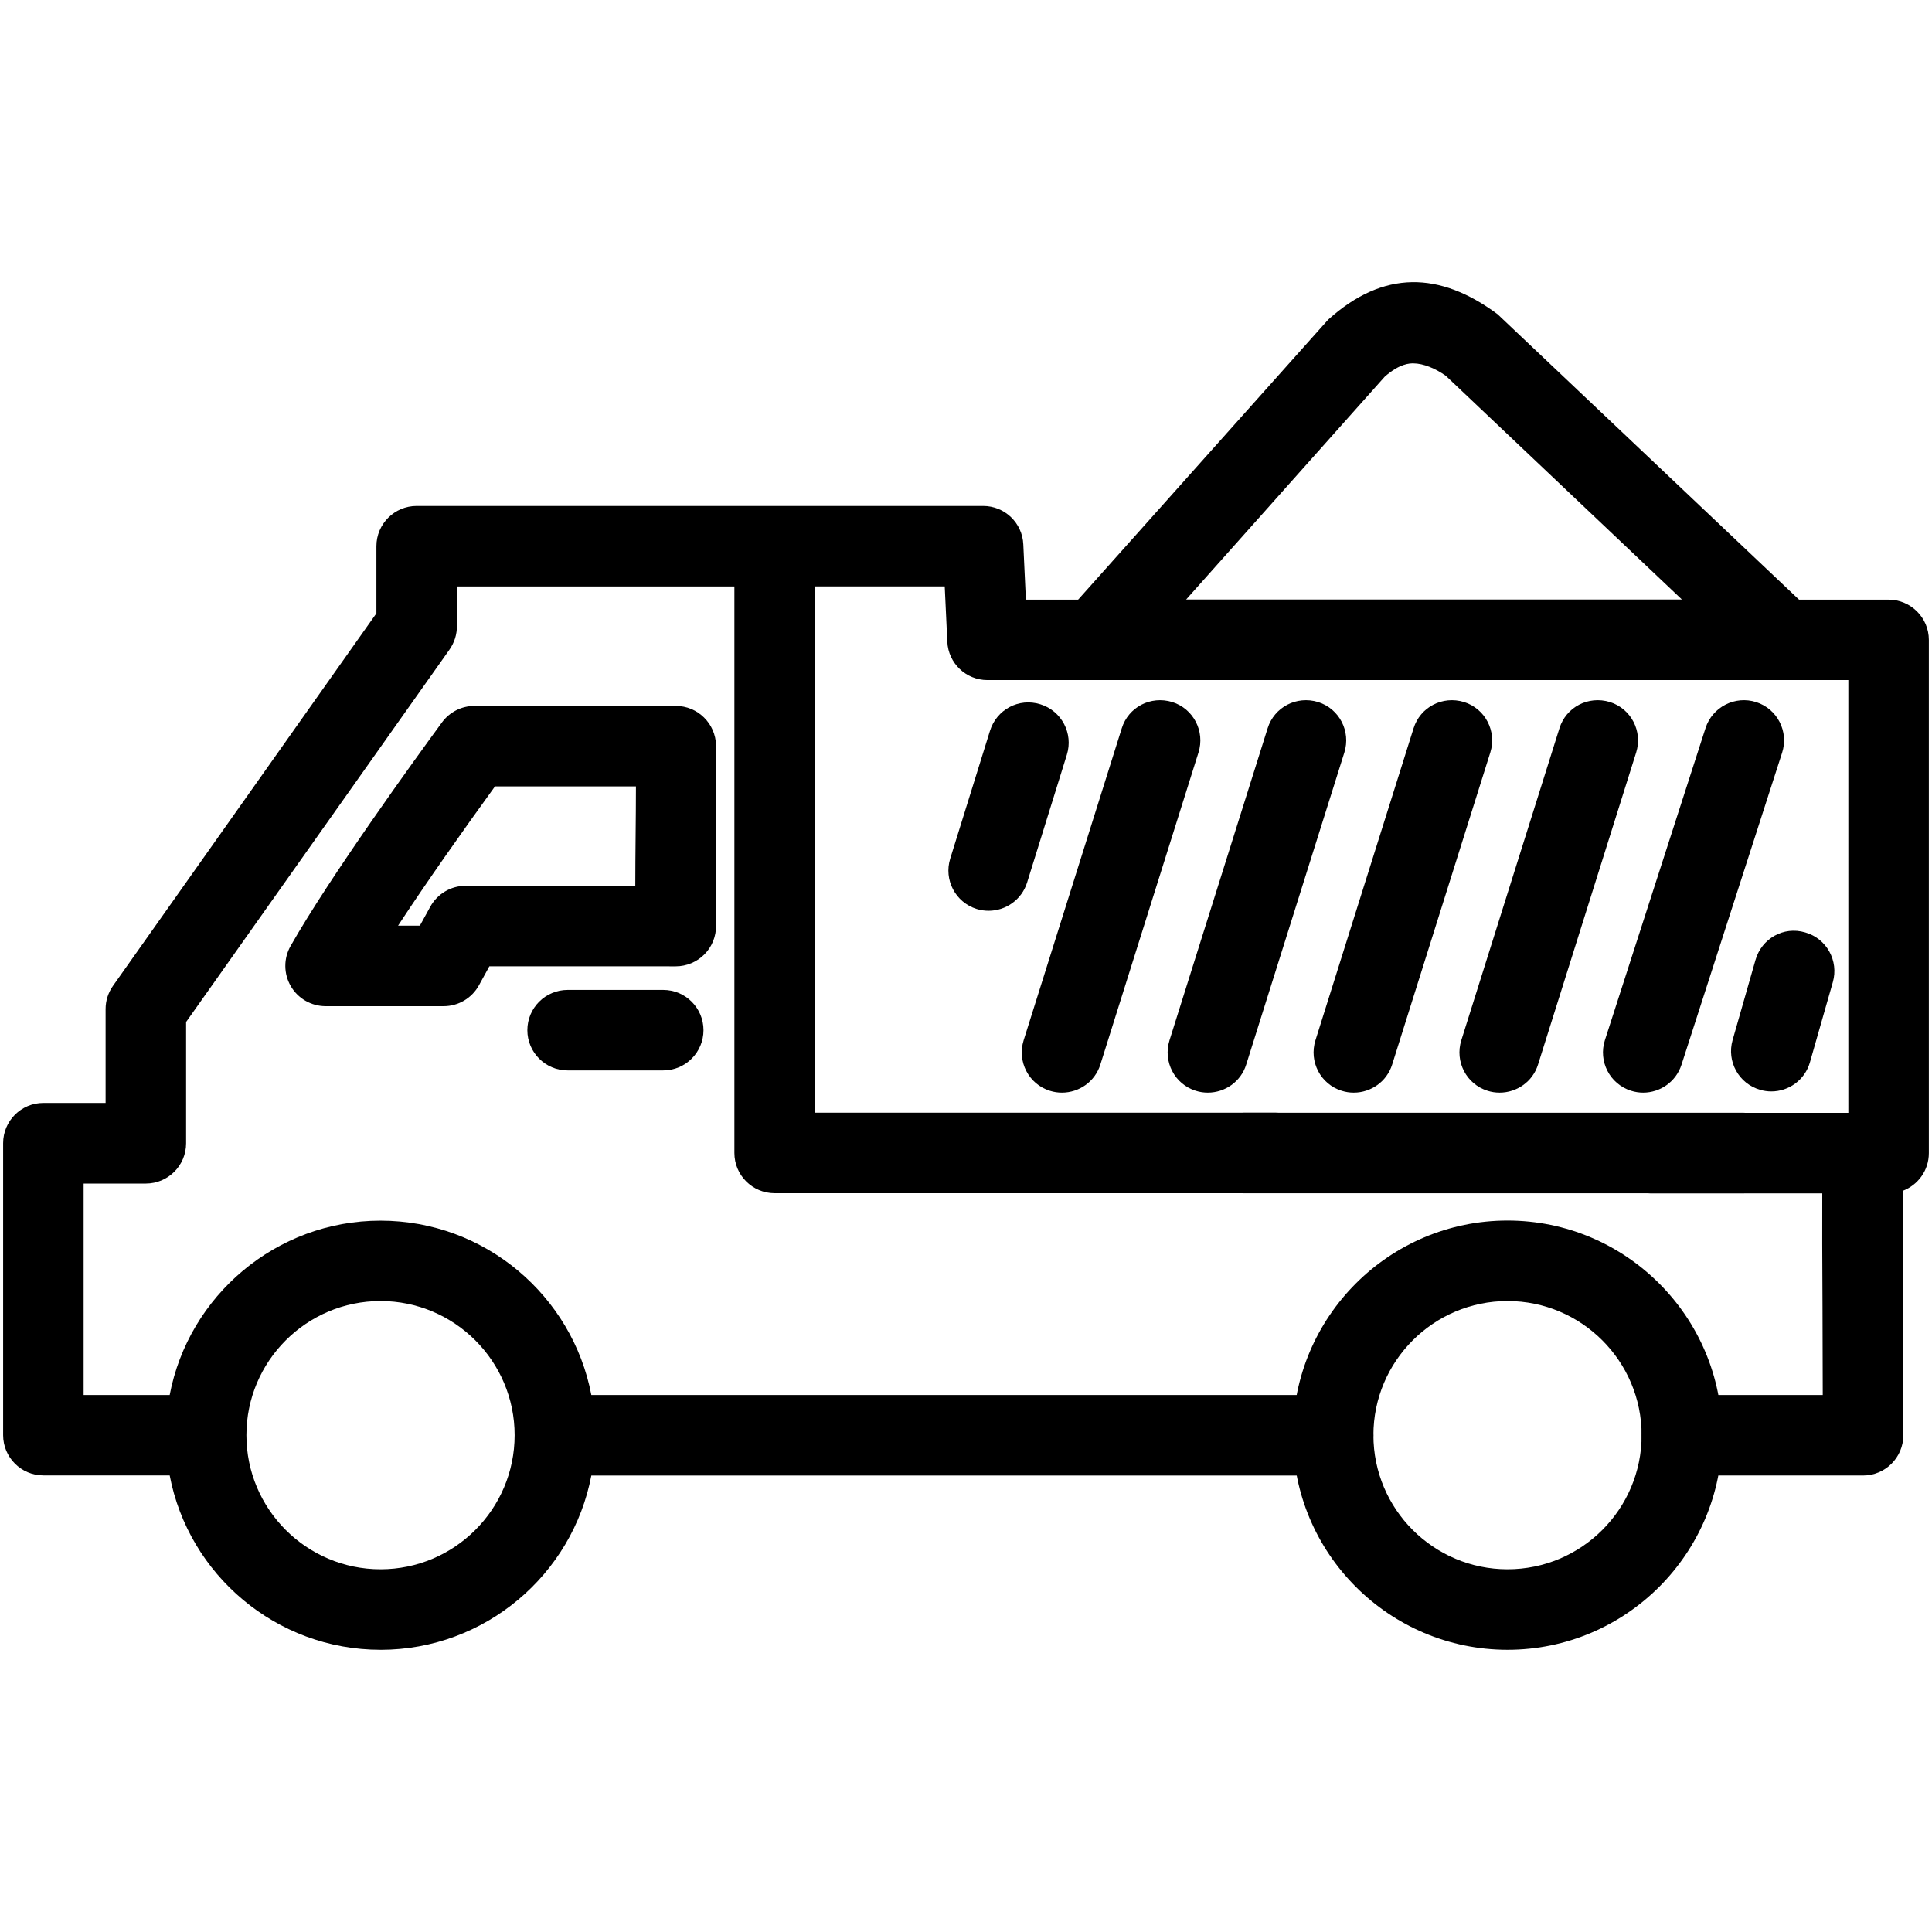 <?xml version="1.0" encoding="UTF-8"?>
<svg width="1200pt" height="1200pt" version="1.1" viewBox="0 0 1200 1200" xmlns="http://www.w3.org/2000/svg">
 <g>
  <path d="m659.6 678.65c-2.5 0-5-0.352-7.5-1.148-13.148-4.102-20.449-18.148-16.301-31.352l60.949-193.8c4.102-13.148 17.949-20.398 31.352-16.301 13.148 4.102 20.449 18.148 16.301 31.352l-60.949 193.8c-3.352 10.652-13.203 17.449-23.852 17.449z"/>
  <path d="m750.2 678.65c-2.5 0-5-0.352-7.5-1.148-13.148-4.102-20.449-18.148-16.301-31.352l60.949-193.8c4.102-13.148 18-20.398 31.352-16.301 13.148 4.102 20.449 18.148 16.301 31.352l-60.949 193.8c-3.301 10.652-13.199 17.449-23.852 17.449z"/>
  <path d="m840.85 678.65c-2.5 0-5-0.352-7.5-1.148-13.148-4.102-20.449-18.148-16.301-31.352l60.949-193.8c4.102-13.148 18-20.398 31.352-16.301 13.148 4.102 20.449 18.148 16.301 31.352l-60.949 193.8c-3.352 10.652-13.203 17.449-23.852 17.449z"/>
  <path d="m931.45 678.65c-2.5 0-5-0.352-7.5-1.148-13.148-4.102-20.449-18.148-16.301-31.352l60.949-193.8c4.102-13.148 17.898-20.398 31.352-16.301 13.148 4.102 20.449 18.148 16.301 31.352l-60.949 193.8c-3.301 10.652-13.199 17.449-23.852 17.449z"/>
  <path d="m1020.6 678.65c-2.551 0-5.148-0.398-7.648-1.199-13.148-4.25-20.352-18.301-16.102-31.449l62.5-193.8c4.25-13.148 18.398-20.301 31.449-16.102 13.148 4.199 20.352 18.301 16.102 31.449l-62.5 193.8c-3.453 10.602-13.25 17.301-23.801 17.301z"/>
  <path d="m614.05 565.7c-2.449 0-4.949-0.352-7.398-1.102-13.199-4.102-20.551-18.102-16.449-31.301l24.699-79.398c4.102-13.148 17.898-20.648 31.301-16.449 13.199 4.102 20.551 18.102 16.449 31.301l-24.699 79.398c-3.352 10.703-13.254 17.551-23.902 17.551z"/>
  <path d="m1100.2 677.9c-2.25 0-4.602-0.301-6.898-1-13.301-3.75-20.949-17.648-17.148-30.898l14.199-49.699c3.75-13.25 17.398-21.199 30.898-17.148 13.301 3.75 20.949 17.648 17.148 30.898l-14.199 49.699c-3.102 11-13.102 18.148-24 18.148z"/>
  <path d="m411.95 664.85h-59.398c-13.801 0-25-11.199-25-25 0-13.801 11.199-25 25-25h59.398c13.801 0 25 11.199 25 25 0 13.797-11.199 25-25 25z"/>
  <path d="m1083.1 741.15h-310.7c-13.801 0-25-11.199-25-25 0-13.801 11.199-25 25-25h310.7c13.801 0 25 11.199 25 25 0 13.801-11.199 25-25 25z"/>
  <path d="m936.35 1024.7c-73.5 0-133.3-59.801-133.3-133.3s59.801-133.3 133.3-133.3 133.3 59.801 133.3 133.3c-0.004 73.5-59.801 133.3-133.3 133.3zm0-216.6c-45.949 0-83.301 37.352-83.301 83.301 0 45.949 37.352 83.301 83.301 83.301 45.949 0 83.301-37.352 83.301-83.301-0.004-45.953-37.352-83.301-83.301-83.301z"/>
  <path d="m236.35 1024.7c-64.949 0-119.25-46.75-130.95-108.3h-78.453c-13.801 0-25-11.199-25-25v-181.35c0-13.801 11.199-25 25-25h38.648v-58.301c0-5.199 1.602-10.199 4.602-14.449l163.6-231.35v-41.695c0-13.801 11.199-25 25-25h351.85c13.398 0 24.352 10.5 24.949 23.852l1.602 34.352h535.85c13.801 0 25 11.199 25 25v318.75c0 10.75-6.75 19.852-16.25 23.449-0.051 17.75 0.051 43.199 0.199 71.551l0.199 80.25c0 13.801-11.199 25-25 25h-112.55c-13.801 0-25-11.199-25-25s11.199-25 25-25h87.5l-0.148-55.102c-0.148-27.352-0.25-52.102-0.148-70.148h-106.7c-13.801 0-25-11.199-25-25s11.199-25 25-25h122.9l-0.004-268.8h-534.7c-13.398 0-24.352-10.5-24.949-23.852l-1.602-34.352h-80.648v326.9h286.25c13.801 0 25 11.199 25 25s-11.199 25-25 25l-311.25 0.008c-13.801 0-25-11.199-25-25v-351.85h-172.35v24.352c0.051 2.648-0.352 5.348-1.152 7.898-0.852 2.602-2.051 5-3.551 7.102l-163.5 231.15v75.352c0 13.801-11.199 25-25 25h-38.648v131.35h53.449c11.699-61.551 66-108.3 130.95-108.3 64.949 0 119.25 46.75 130.95 108.3h460.75c13.801 0 25 11.199 25 25s-11.199 25-25 25l-460.75-0.004c-11.699 61.551-66 108.25-130.95 108.25zm-83.301-133.3c0 45.949 37.352 83.301 83.301 83.301 45.949 0 83.301-37.352 83.301-83.301 0-45.949-37.352-83.301-83.301-83.301-45.953 0.004-83.301 37.352-83.301 83.301zm122.5-266.45h-73.301c-8.898 0-17.148-4.75-21.602-12.398-4.5-7.699-4.551-17.199-0.199-24.898 24.449-43.148 78.199-117.3 94.102-139 4.699-6.398 12.199-10.199 20.148-10.199h125.05c13.602 0 24.75 10.949 25 24.551 0.352 18.898 0.148 37.801 0 56.602-0.148 18.398-0.301 36.801 0 55.199 0.102 6.75-2.5 13.199-7.199 17.949s-11.148 7.449-17.801 7.449l-115.8-0.004-6.449 11.75c-4.398 8-12.801 13-21.949 13zm-28.301-50h13.551l6.449-11.75c4.398-8 12.801-13 21.898-13h105.45c0-10.352 0.102-20.648 0.199-31 0.102-10.25 0.203-20.5 0.203-30.75h-87.551c-20 27.602-42.449 59.402-60.199 86.5z"/>
  <path d="m1107.4 422.4h-426.5c-9.852 0-18.801-5.801-22.801-14.801-4.051-9-2.398-19.5 4.148-26.852l162.65-182.15c34.398-31.051 69.449-30.051 105.3-3.398l194.4 184.05c7.398 7.102 9.801 17.898 6.051 27.449-3.797 9.449-12.996 15.699-23.246 15.699zm-370.7-50h308l-146.65-138.95c-6.398-4.551-13.949-7.75-20.25-7.75-2.102 0-8.352 0-17.699 8.25z"/>
 </g>
</svg>
